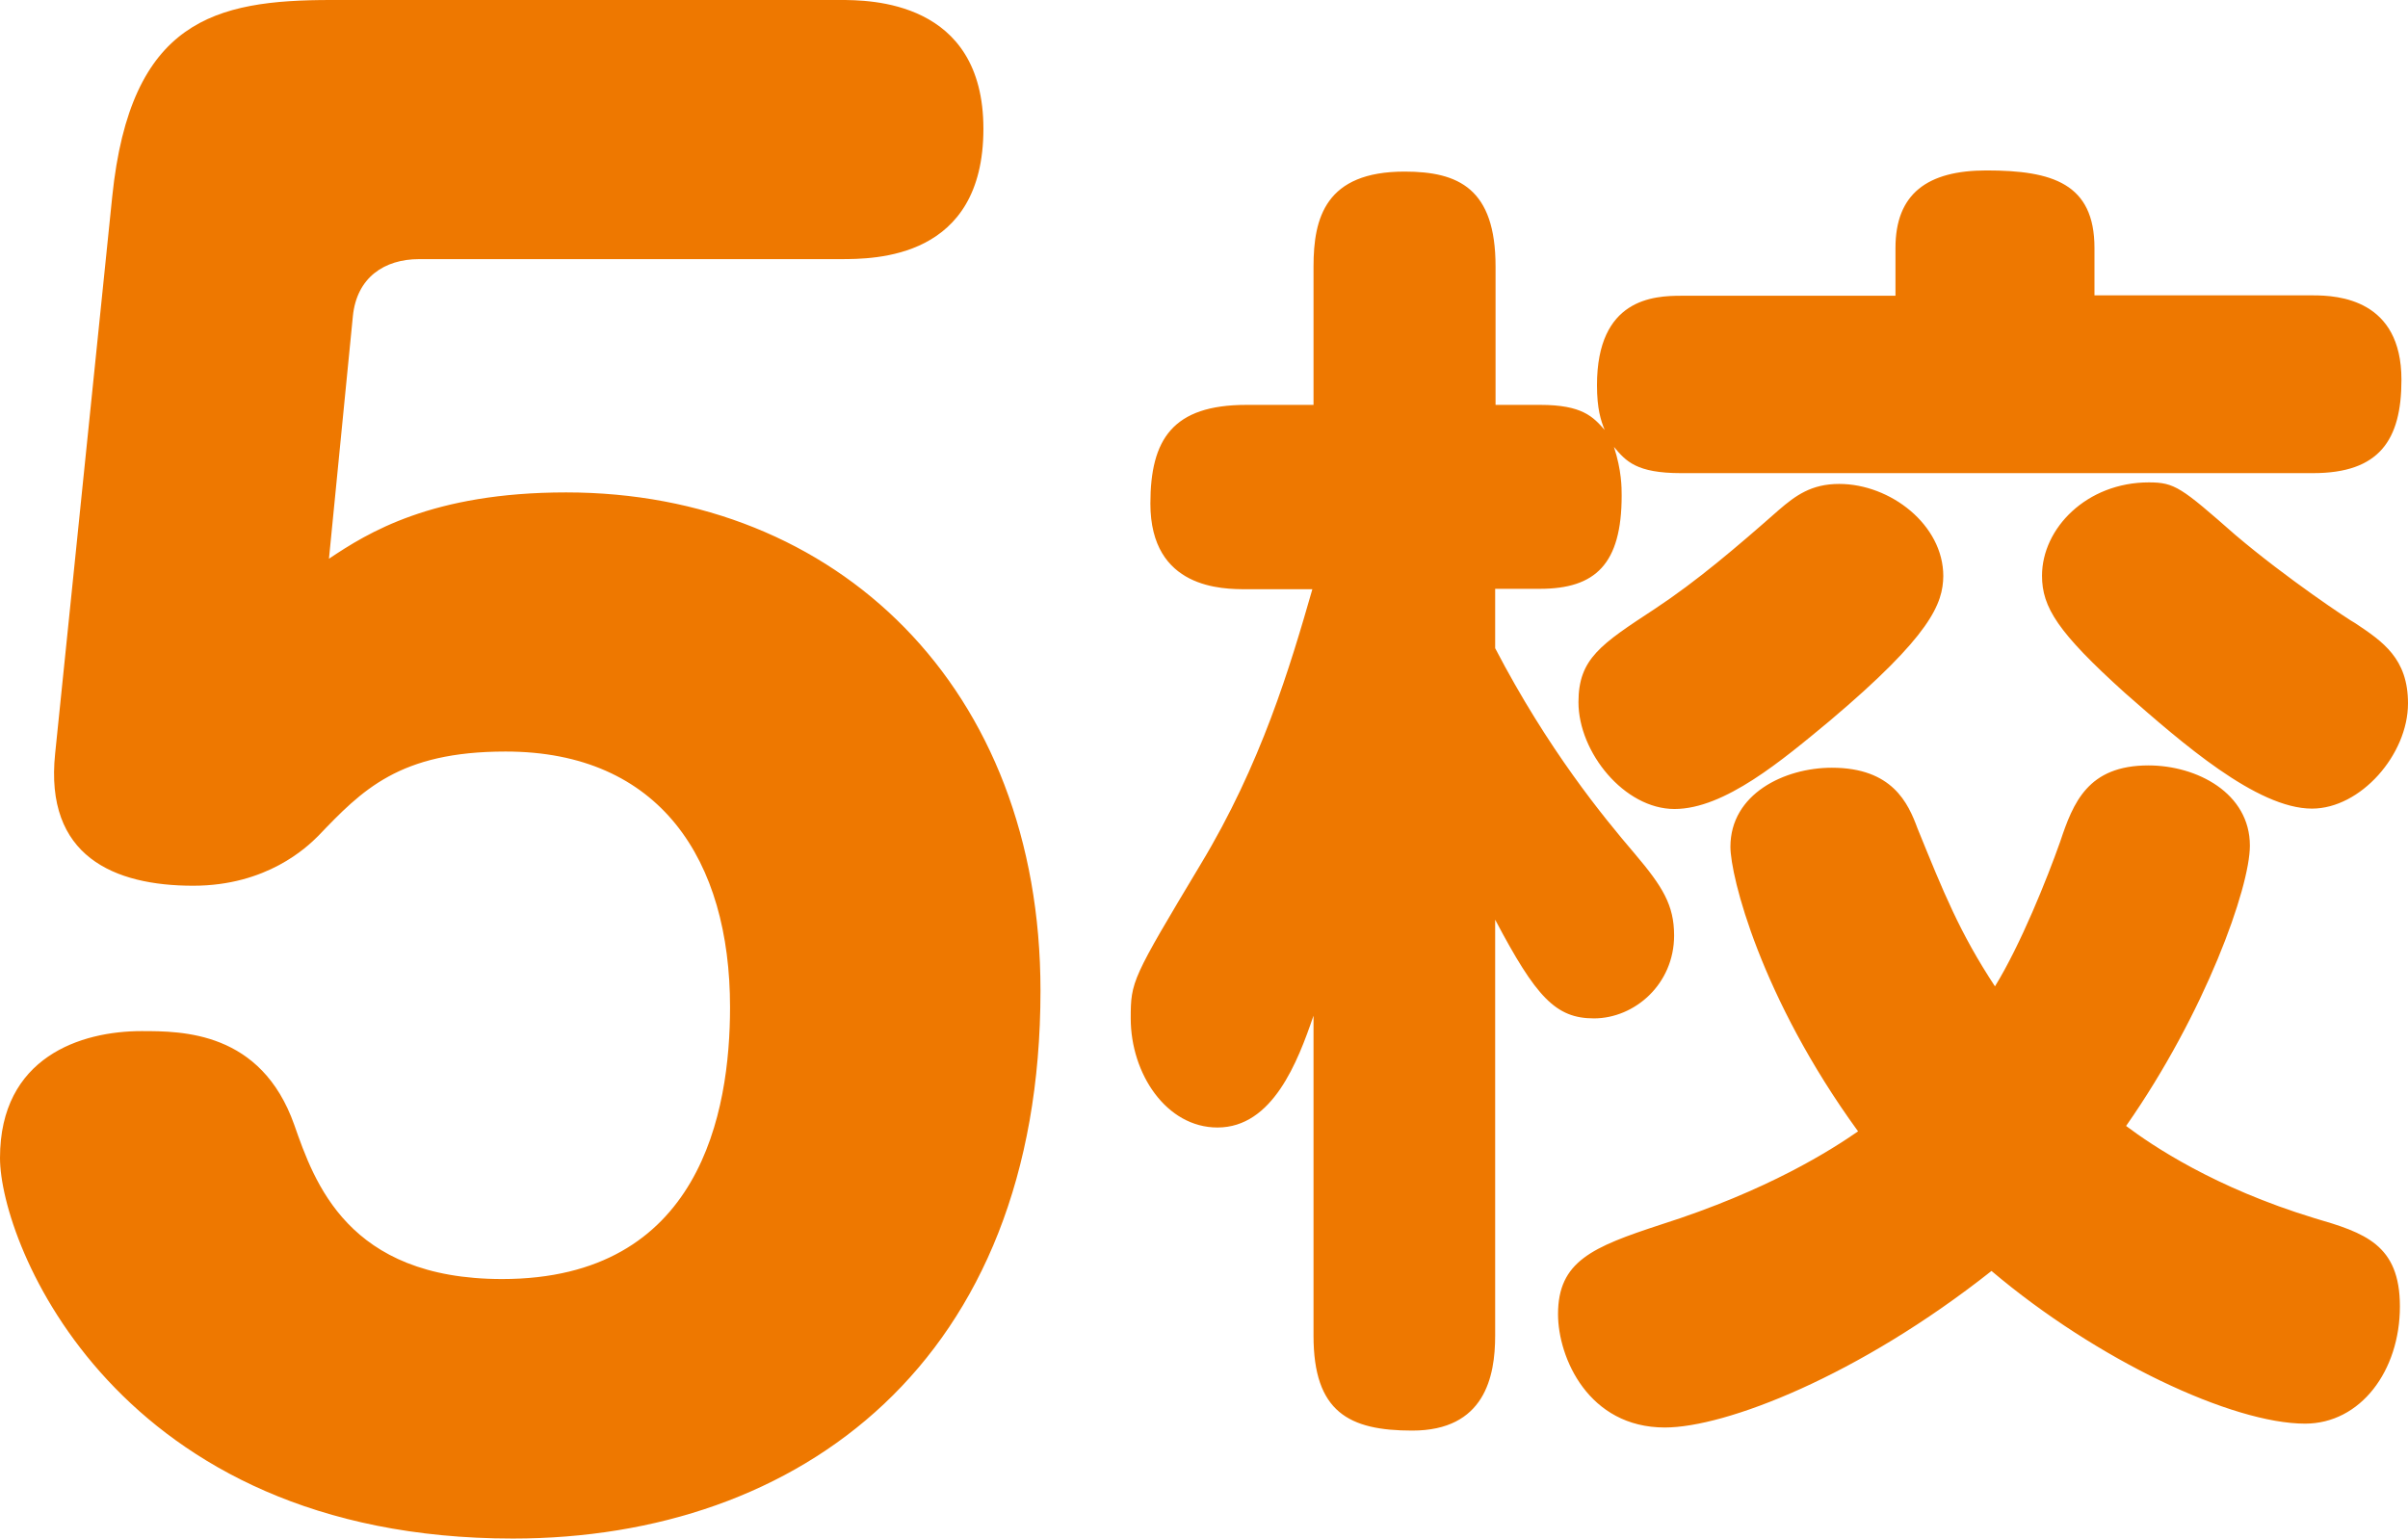 <svg xmlns="http://www.w3.org/2000/svg" width="62.44" height="39.9" overflow="visible"><path d="M2.91 5.1C3.38.52 5.58 0 8.58 0h13.2c.76 0 3.72 0 3.72 3.34 0 3.38-2.81 3.38-3.72 3.38H10.87c-.91 0-1.62.48-1.72 1.48l-.62 6.29c1-.67 2.67-1.72 6.15-1.72 7.01 0 12.3 5.05 12.3 12.92 0 9.63-6.25 14.21-13.68 14.21C3 39.9 0 32.23 0 30.03c0-2.62 2.1-3.29 3.67-3.29 1.05 0 3.1 0 3.96 2.43.52 1.48 1.38 4 5.39 4 5.15 0 5.91-4.34 5.91-7.05 0-3.81-1.81-6.63-5.82-6.63-2.76 0-3.72 1-4.86 2.19-.29.29-1.33 1.29-3.24 1.29-2.05 0-3.86-.76-3.58-3.43L2.91 5.1zm46.24 2.56V6.43c0-1.4.82-2.01 2.36-2.01 1.71 0 2.8.34 2.8 2.01v1.23h5.67c.65 0 2.29.1 2.29 2.19 0 1.57-.58 2.42-2.29 2.42H43.59c-1.16 0-1.43-.31-1.74-.68.2.61.2 1.06.2 1.26 0 1.78-.68 2.42-2.12 2.42h-1.16v1.54c1.37 2.63 2.8 4.37 3.62 5.33.72.85 1.02 1.33 1.02 2.12 0 1.26-1.02 2.15-2.08 2.15-.99 0-1.5-.55-2.56-2.56v10.79c0 1.06-.27 2.46-2.15 2.46-1.64 0-2.56-.48-2.56-2.46v-8.3c-.41 1.2-1.06 2.9-2.49 2.9-1.33 0-2.25-1.4-2.25-2.83 0-.96.03-1.02 1.81-3.99 1.57-2.6 2.32-5.12 2.9-7.14h-1.71c-.61 0-2.49 0-2.49-2.22 0-1.67.58-2.56 2.49-2.56h1.74V6.91c0-1.26.31-2.46 2.36-2.46 1.4 0 2.36.44 2.36 2.46v3.59h1.16c1.09 0 1.37.31 1.67.65-.1-.24-.2-.55-.2-1.16 0-2.25 1.47-2.32 2.19-2.32h5.55zm4.27 14.17c.34-1.02.72-1.98 2.29-1.98 1.26 0 2.63.72 2.63 2.08 0 1.09-1.16 4.34-3.21 7.27.68.51 2.29 1.6 4.88 2.39 1.3.38 2.22.68 2.22 2.29 0 1.67-1.02 3.04-2.46 3.04-1.88 0-5.39-1.64-8.13-3.96-3.45 2.73-6.9 4.06-8.47 4.06-1.98 0-2.77-1.81-2.77-2.94 0-1.37.89-1.74 2.66-2.32 2.8-.89 4.44-1.95 5.12-2.42-2.53-3.48-3.31-6.62-3.31-7.38 0-1.37 1.4-2.05 2.63-2.05 1.57 0 1.98.92 2.22 1.57.68 1.67 1.09 2.7 2.01 4.1.67-1.09 1.35-2.79 1.69-3.75zm-5.97-3.14c-1.23 1.02-2.73 2.29-4.03 2.29-1.3 0-2.49-1.47-2.49-2.77 0-1.13.58-1.5 1.98-2.42 1.09-.72 2.12-1.6 3.21-2.56.44-.38.85-.68 1.57-.68 1.33 0 2.7 1.06 2.7 2.39-.01.71-.31 1.53-2.94 3.75zm10.51-4.82c1.33 1.13 2.97 2.22 3.11 2.29.72.48 1.37.92 1.37 2.08 0 1.33-1.23 2.73-2.49 2.73-1.43 0-3.38-1.71-4.85-3-1.74-1.57-2.15-2.22-2.15-3.04 0-1.23 1.16-2.42 2.77-2.42.67 0 .84.13 2.24 1.36z" fill="#ee7800"/></svg>